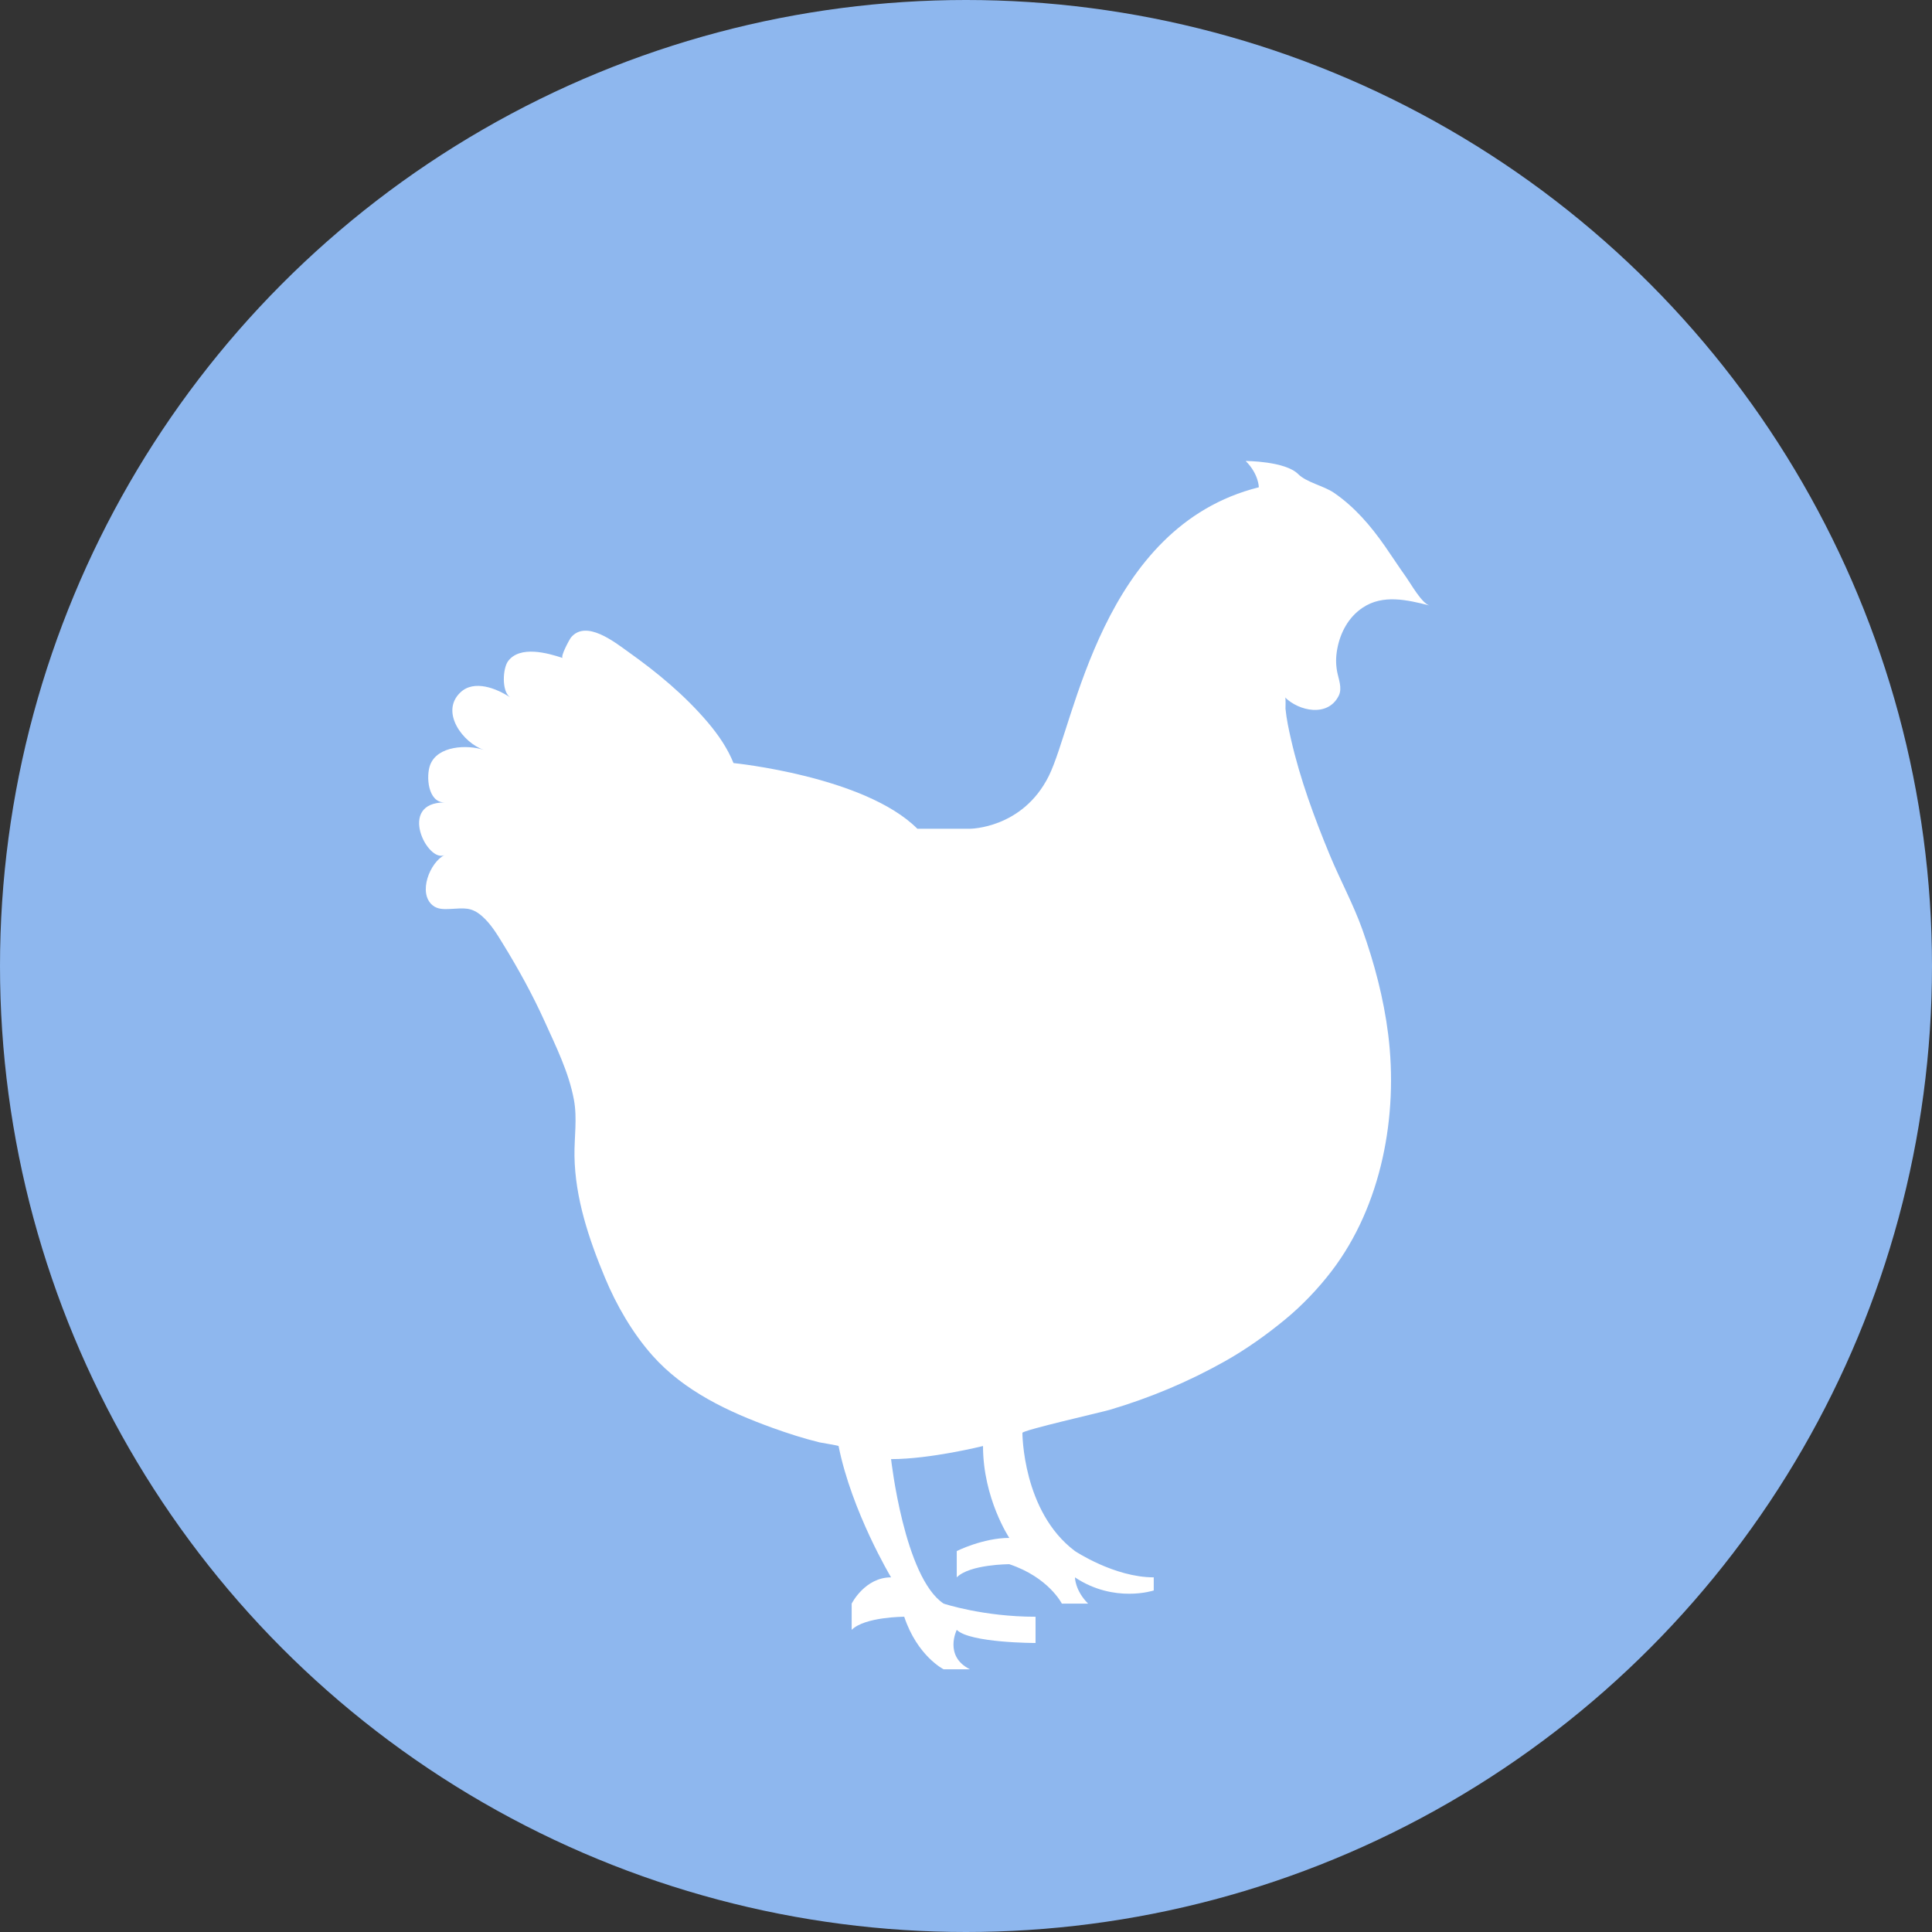 <?xml version="1.0" encoding="UTF-8"?> <svg xmlns="http://www.w3.org/2000/svg" width="46" height="46" viewBox="0 0 46 46" fill="none"><rect x="0" y="0" width="46" height="46" fill="#333333" stroke="none"/><circle cx="23" cy="23" r="23" fill="#8EB7EE"></circle><path d="M23.093 19.732C23.093 19.732 24.343 19.732 24.969 18.481C25.594 17.23 26.22 12.54 29.972 11.602C29.972 11.602 29.972 11.289 29.659 10.976C29.659 10.976 30.598 10.976 30.91 11.289C31.107 11.486 31.519 11.568 31.758 11.731C32.252 12.069 32.635 12.518 32.975 13.005C33.145 13.25 33.307 13.5 33.48 13.742C33.586 13.89 33.854 14.37 34.037 14.416C33.508 14.284 32.928 14.143 32.442 14.47C32.107 14.695 31.913 15.058 31.84 15.447C31.805 15.634 31.802 15.802 31.836 15.989C31.87 16.169 31.964 16.385 31.875 16.564C31.616 17.085 30.925 16.93 30.597 16.605C30.619 16.626 30.604 16.842 30.607 16.875C30.631 17.121 30.684 17.365 30.739 17.606C30.955 18.55 31.292 19.465 31.662 20.359C31.906 20.948 32.219 21.523 32.434 22.123C32.723 22.931 32.945 23.773 33.052 24.626C33.294 26.55 32.9 28.704 31.702 30.268C31.384 30.683 31.002 31.084 30.597 31.417C30.153 31.783 29.662 32.132 29.159 32.414C28.288 32.903 27.38 33.283 26.423 33.567C26.231 33.624 24.343 34.053 24.343 34.116C24.343 34.116 24.343 35.992 25.594 36.93C25.594 36.93 26.532 37.556 27.47 37.556V37.868C27.47 37.868 26.532 38.181 25.594 37.556C25.594 37.556 25.594 37.868 25.907 38.181H25.282C25.282 38.181 24.969 37.556 24.031 37.243C24.031 37.243 23.093 37.243 22.78 37.556V36.93C22.78 36.93 23.405 36.617 24.031 36.617C24.031 36.617 23.405 35.679 23.405 34.429C23.405 34.429 22.155 34.741 21.216 34.741C21.216 34.741 21.529 37.556 22.467 38.181C22.467 38.181 23.405 38.494 24.656 38.494V39.119C24.656 39.119 23.093 39.119 22.78 38.806C22.78 38.806 22.467 39.432 23.093 39.745H22.467C22.467 39.745 21.842 39.432 21.529 38.494C21.529 38.494 20.591 38.494 20.278 38.806V38.181C20.278 38.181 20.591 37.556 21.216 37.556C21.216 37.556 20.278 35.992 19.966 34.429C19.963 34.418 19.537 34.348 19.512 34.342C19.132 34.249 18.759 34.128 18.392 33.996C17.344 33.617 16.287 33.122 15.535 32.275C15.062 31.743 14.675 31.075 14.403 30.419C14.021 29.502 13.692 28.524 13.678 27.52C13.672 27.076 13.747 26.628 13.665 26.186C13.543 25.529 13.239 24.92 12.966 24.315C12.677 23.677 12.338 23.062 11.971 22.466C11.83 22.236 11.687 22 11.485 21.82C11.221 21.584 11.043 21.627 10.719 21.642C10.572 21.648 10.421 21.655 10.3 21.555C9.944 21.261 10.235 20.533 10.585 20.357C10.182 20.558 9.45 19.106 10.585 19.106C10.184 19.106 10.141 18.478 10.242 18.212C10.418 17.751 11.129 17.725 11.523 17.856C11.026 17.691 10.469 16.953 10.962 16.486C11.289 16.175 11.828 16.392 12.148 16.605C11.939 16.465 11.969 15.915 12.097 15.742C12.378 15.364 13.037 15.546 13.399 15.667C13.331 15.644 13.559 15.222 13.595 15.178C13.954 14.745 14.64 15.293 14.955 15.518C15.648 16.01 16.306 16.555 16.857 17.205C17.101 17.494 17.323 17.815 17.464 18.168C17.464 18.168 20.591 18.481 21.842 19.732H23.093V19.732Z" fill="white"></path></svg> 